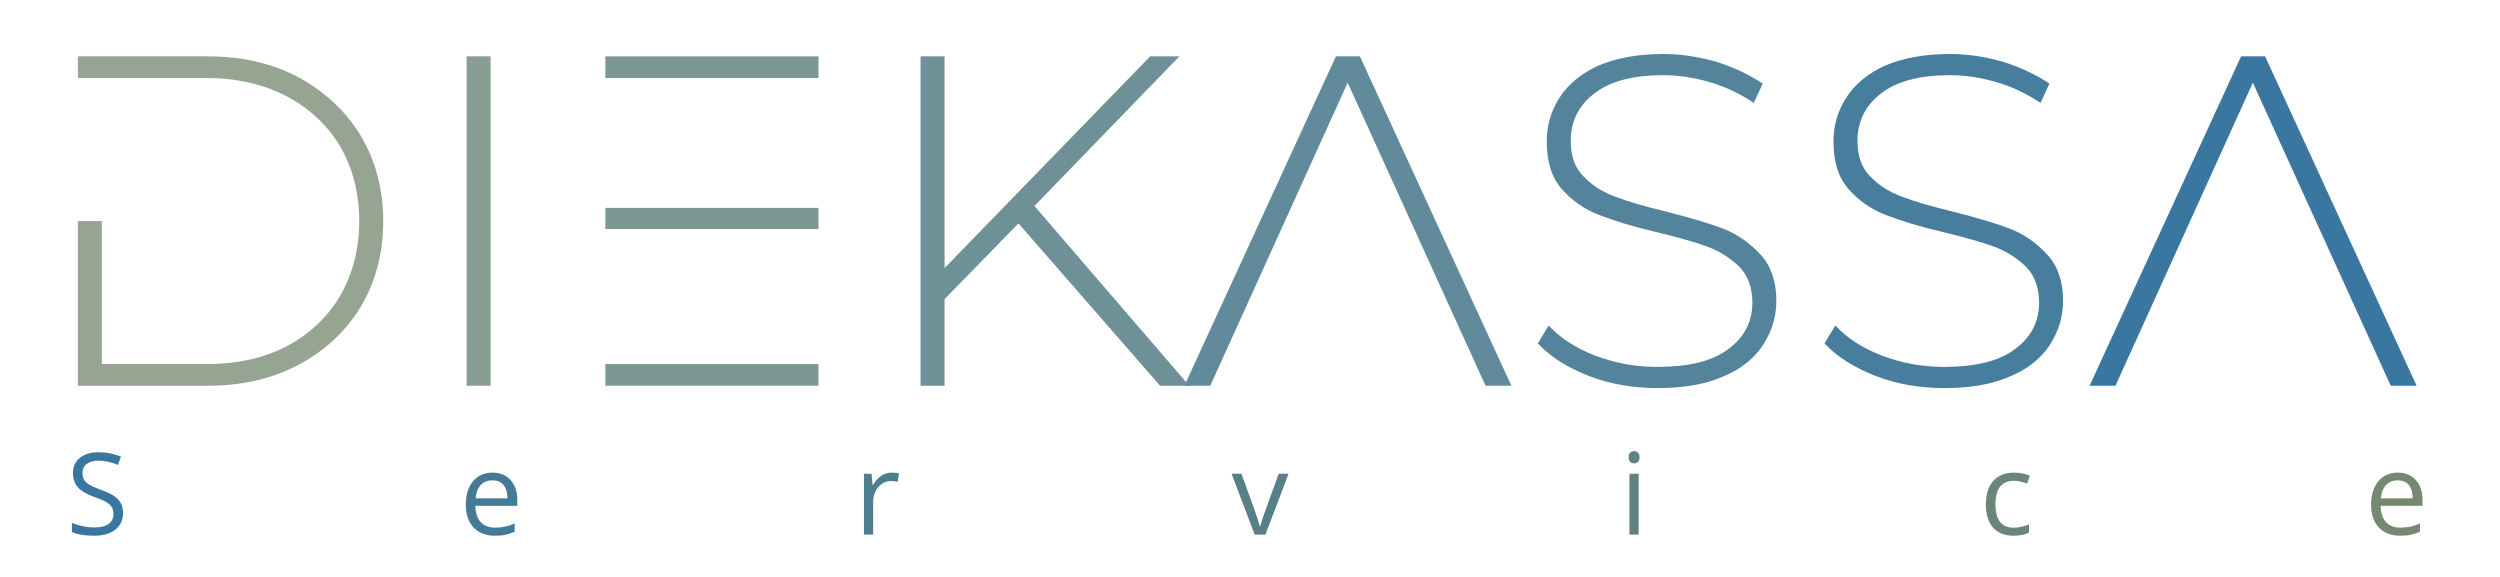 <?xml version="1.0" encoding="utf-8"?>
<svg viewBox="5.08 189.67 478.197 110.33" xmlns="http://www.w3.org/2000/svg" xmlns:xlink="http://www.w3.org/1999/xlink">
  <g id="logo-group" transform="matrix(1, 0, 0, 1, -265.749, -137.279)">
    <image id="container" x="144.8" y="16.8" width="734.4" height="734.4" style="display: none;" transform="translate(0 0)" xlink:href="https://app.brandmark.io/v2/icon_large/?id=1087459"/>
    <g id="logo-center" transform="matrix(1, 0, 0, 1, -240.925, -0.65)">
      <image id="icon_container" x="0" y="0" style="display: none;" xlink:href=""/>
      <g id="slogan" style="font-style:normal;font-weight:400;font-size:32px;line-height:1;font-family:'Open Sans';font-variant-ligatures:none;text-align:center;text-anchor:middle" transform="translate(0 0)">
        <path id="path272415" style="font-style:normal;font-weight:400;font-size:32px;line-height:1;font-family:'Open Sans';font-variant-ligatures:none;text-align:center;text-anchor:middle" d="m 475.062,-6.078 q 0,3.016 -2.188,4.703 -2.188,1.688 -5.938,1.688 -4.062,0 -6.25,-1.047 v -2.562 q 1.406,0.594 3.062,0.938 1.656,0.344 3.281,0.344 2.656,0 4,-1 1.344,-1.016 1.344,-2.812 0,-1.188 -0.484,-1.938 -0.469,-0.766 -1.594,-1.406 -1.109,-0.641 -3.391,-1.453 -3.188,-1.141 -4.562,-2.703 -1.359,-1.562 -1.359,-4.078 0,-2.641 1.984,-4.203 1.984,-1.562 5.25,-1.562 3.406,0 6.266,1.25 l -0.828,2.312 q -2.828,-1.188 -5.5,-1.188 -2.109,0 -3.297,0.906 -1.188,0.906 -1.188,2.516 0,1.188 0.438,1.953 0.438,0.75 1.469,1.391 1.047,0.625 3.188,1.391 3.594,1.281 4.938,2.75 1.359,1.469 1.359,3.812 z" stroke-width="0" stroke-linejoin="miter" stroke-miterlimit="2" fill="#3a77a0" stroke="#3a77a0" transform="translate(238.324 356.374) translate(287.184 57.727) scale(0.68) translate(-460.688 23.172)"/>
        <path id="path272417" style="font-style:normal;font-weight:400;font-size:32px;line-height:1;font-family:'Open Sans';font-variant-ligatures:none;text-align:center;text-anchor:middle" d="m 486.578,0.312 q -3.797,0 -6,-2.312 -2.188,-2.312 -2.188,-6.422 0,-4.141 2.031,-6.578 2.047,-2.438 5.484,-2.438 3.219,0 5.094,2.125 1.875,2.109 1.875,5.578 v 1.641 h -11.797 q 0.078,3.016 1.516,4.578 1.453,1.562 4.078,1.562 2.766,0 5.469,-1.156 v 2.312 q -1.375,0.594 -2.609,0.844 Q 488.312,0.312 486.578,0.312 Z M 485.875,-15.266 q -2.062,0 -3.297,1.344 -1.219,1.344 -1.438,3.719 h 8.953 q 0,-2.453 -1.094,-3.75 -1.094,-1.312 -3.125,-1.312 z" stroke-width="0" stroke-linejoin="miter" stroke-miterlimit="2" fill="#447a98" stroke="#447a98" transform="translate(238.324 356.374) translate(362.53 61.627) scale(0.68) translate(-478.391 17.438)"/>
        <path id="path272419" style="font-style:normal;font-weight:400;font-size:32px;line-height:1;font-family:'Open Sans';font-variant-ligatures:none;text-align:center;text-anchor:middle" d="m 505.094,-17.438 q 1.141,0 2.047,0.188 l -0.359,2.406 q -1.062,-0.234 -1.875,-0.234 -2.078,0 -3.562,1.688 -1.469,1.688 -1.469,4.203 V 0 h -2.594 v -17.125 h 2.141 l 0.297,3.172 h 0.125 q 0.953,-1.672 2.297,-2.578 1.344,-0.906 2.953,-0.906 z" stroke-width="0" stroke-linejoin="miter" stroke-miterlimit="2" fill="#4e7d90" stroke="#4e7d90" transform="translate(238.324 356.374) translate(438.683 61.627) scale(0.68) translate(-497.281 17.438)"/>
        <path id="path272421" style="font-style:normal;font-weight:400;font-size:32px;line-height:1;font-family:'Open Sans';font-variant-ligatures:none;text-align:center;text-anchor:middle" d="m 514.094,0 -6.5,-17.125 h 2.781 l 3.688,10.156 q 1.25,3.562 1.469,4.625 h 0.125 q 0.172,-0.828 1.078,-3.422 Q 517.656,-8.375 520.844,-17.125 H 523.625 L 517.125,0 Z" stroke-width="0" stroke-linejoin="miter" stroke-miterlimit="2" fill="#588088" stroke="#588088" transform="translate(238.324 356.374) translate(509.004 61.839) scale(0.68) translate(-507.594 17.125)"/>
        <path id="path272423" style="font-style:normal;font-weight:400;font-size:32px;line-height:1;font-family:'Open Sans';font-variant-ligatures:none;text-align:center;text-anchor:middle" d="m 529,0 h -2.594 V -17.125 H 529 Z m -2.812,-21.766 q 0,-0.891 0.438,-1.297 0.438,-0.422 1.094,-0.422 0.625,0 1.078,0.422 0.453,0.422 0.453,1.297 0,0.875 -0.453,1.312 -0.453,0.422 -1.078,0.422 -0.656,0 -1.094,-0.422 -0.438,-0.438 -0.438,-1.312 z" stroke-width="0" stroke-linejoin="miter" stroke-miterlimit="2" fill="#618380" stroke="#618380" transform="translate(238.324 356.374) translate(584.956 57.515) scale(0.68) translate(-526.188 23.484)"/>
        <path id="path272425" style="font-style:normal;font-weight:400;font-size:32px;line-height:1;font-family:'Open Sans';font-variant-ligatures:none;text-align:center;text-anchor:middle" d="m 541.375,0.312 q -3.719,0 -5.766,-2.281 -2.031,-2.297 -2.031,-6.484 0,-4.297 2.062,-6.641 2.078,-2.344 5.906,-2.344 1.234,0 2.469,0.266 1.234,0.266 1.938,0.625 l -0.797,2.203 q -0.859,-0.344 -1.875,-0.562 -1.016,-0.234 -1.797,-0.234 -5.219,0 -5.219,6.656 0,3.156 1.266,4.844 1.281,1.688 3.781,1.688 2.141,0 4.391,-0.922 v 2.297 Q 543.984,0.312 541.375,0.312 Z" stroke-width="0" stroke-linejoin="miter" stroke-miterlimit="2" fill="#6b8678" stroke="#6b8678" transform="translate(238.324 356.374) translate(653.289 61.627) scale(0.68) translate(-533.578 17.438)"/>
        <path id="path272427" style="font-style:normal;font-weight:400;font-size:32px;line-height:1;font-family:'Open Sans';font-variant-ligatures:none;text-align:center;text-anchor:middle" d="m 557.016,0.312 q -3.797,0 -6,-2.312 -2.188,-2.312 -2.188,-6.422 0,-4.141 2.031,-6.578 2.047,-2.438 5.484,-2.438 3.219,0 5.094,2.125 1.875,2.109 1.875,5.578 v 1.641 h -11.797 q 0.078,3.016 1.516,4.578 1.453,1.562 4.078,1.562 2.766,0 5.469,-1.156 v 2.312 q -1.375,0.594 -2.609,0.844 Q 558.75,0.312 557.016,0.312 Z m -0.703,-15.578 q -2.062,0 -3.297,1.344 -1.219,1.344 -1.438,3.719 h 8.953 q 0,-2.453 -1.094,-3.75 -1.094,-1.312 -3.125,-1.312 z" stroke-width="0" stroke-linejoin="miter" stroke-miterlimit="2" fill="#758970" stroke="#758970" transform="translate(238.324 356.374) translate(726.967 61.627) scale(0.68) translate(-548.828 17.438)"/>
      </g>
      <g id="title" style="font-style:normal;font-weight:300;font-size:72px;line-height:1;font-family:'Montserrat Light Alt1';font-variant-ligatures:none;text-align:center;text-anchor:middle" transform="translate(0 0)">
        <path id="path272430" style="font-style:normal;font-weight:300;font-size:72px;line-height:1;font-family:'Montserrat Light Alt1';font-variant-ligatures:none;text-align:center;text-anchor:middle" d="m 380.612,-38.16 c -2.304,-3.816 -5.472,-6.768 -9.504,-9 -4.032,-2.16 -8.712,-3.24 -13.896,-3.24 h -19.944 v 3.312 h 19.656 c 4.608,0 8.712,0.936 12.312,2.808 3.528,1.872 6.264,4.464 8.208,7.704 1.872,3.312 2.88,7.128 2.88,11.376 0,4.32 -1.008,8.064 -2.88,11.376 -1.944,3.312 -4.68,5.904 -8.208,7.776 -3.6,1.872 -7.704,2.736 -12.312,2.736 H 340.94 V -25.2 h -3.672 V 0 h 19.944 c 5.184,0 9.864,-1.08 13.896,-3.24 4.032,-2.16 7.2,-5.112 9.504,-8.928 2.232,-3.816 3.384,-8.136 3.384,-13.032 0,-4.824 -1.152,-9.144 -3.384,-12.96 z" stroke-width="0" stroke-linejoin="miter" stroke-miterlimit="2" fill="#95a591" stroke="#95a591" transform="translate(0 300.619) translate(526.648 37.76) scale(1.25) translate(-337.268 50.4)"/>
        <path id="path272432" style="font-style:normal;font-weight:300;font-size:72px;line-height:1;font-family:'Montserrat Light Alt1';font-variant-ligatures:none;text-align:center;text-anchor:middle" d="M 396.753,-50.4 V 0 h 3.672 v -50.4 z" stroke-width="0" stroke-linejoin="miter" stroke-miterlimit="2" fill="#889e93" stroke="#889e93" transform="translate(0 300.619) translate(601.003 37.76) scale(1.25) translate(-396.753 50.4)"/>
        <path id="path272434" style="font-style:normal;font-weight:300;font-size:72px;line-height:1;font-family:'Montserrat Light Alt1';font-variant-ligatures:none;text-align:center;text-anchor:middle" d="m 450.603,-27.216 h -32.616 v 3.24 h 32.616 z m 0,-23.184 h -32.616 v 3.312 h 32.616 z m -32.616,47.088 V 0 h 32.616 v -3.312 z" stroke-width="0" stroke-linejoin="miter" stroke-miterlimit="2" fill="#7b9895" stroke="#7b9895" transform="translate(0 300.619) translate(627.546 37.76) scale(1.25) translate(-417.987 50.4)"/>
        <path id="path272436" style="font-style:normal;font-weight:300;font-size:72px;line-height:1;font-family:'Montserrat Light Alt1';font-variant-ligatures:none;text-align:center;text-anchor:middle" d="M 481.197,-24.84 502.87,0 h 4.464 l -23.688,-27.504 22.176,-22.896 h -4.464 l -31.464,32.4 v -32.4 h -3.672 V 0 h 3.672 v -13.248 z" stroke-width="0" stroke-linejoin="miter" stroke-miterlimit="2" fill="#6e9197" stroke="#6e9197" transform="translate(0 300.619) translate(687.839 37.76) scale(1.25) translate(-466.221 50.4)"/>
        <path id="path272438" style="font-style:normal;font-weight:300;font-size:72px;line-height:1;font-family:'Montserrat Light Alt1';font-variant-ligatures:none;text-align:center;text-anchor:middle" d="m 533.45,-50.4 h -3.672 L 506.594,0 h 3.96 L 531.578,-46.368 552.674,0 h 3.96 z" stroke-width="0" stroke-linejoin="miter" stroke-miterlimit="2" fill="#618b9a" stroke="#618b9a" transform="translate(0 300.619) translate(738.305 37.76) scale(1.25) translate(-506.594 50.4)"/>
        <path id="path272440" style="font-style:normal;font-weight:300;font-size:72px;line-height:1;font-family:'Montserrat Light Alt1';font-variant-ligatures:none;text-align:center;text-anchor:middle" d="m 568.448,-1.512 c 3.312,1.296 6.84,1.872 10.584,1.872 3.96,0 7.344,-0.576 10.08,-1.8 2.736,-1.152 4.752,-2.808 6.048,-4.824 1.296,-2.016 2.016,-4.248 2.016,-6.696 0,-2.952 -0.792,-5.328 -2.376,-7.056 -1.584,-1.728 -3.456,-3.096 -5.616,-3.96 -2.232,-0.864 -5.184,-1.728 -8.856,-2.664 -3.312,-0.792 -5.976,-1.584 -7.848,-2.304 -1.944,-0.72 -3.528,-1.728 -4.824,-3.096 -1.296,-1.296 -1.944,-3.096 -1.944,-5.4 0,-2.952 1.152,-5.4 3.6,-7.272 2.376,-1.872 5.904,-2.808 10.584,-2.808 2.304,0 4.68,0.36 7.128,1.08 2.448,0.72 4.68,1.8 6.696,3.168 l 1.368,-2.952 c -2.016,-1.368 -4.32,-2.448 -6.984,-3.312 -2.736,-0.792 -5.472,-1.224 -8.208,-1.224 -4.032,0 -7.344,0.648 -10.008,1.8 -2.664,1.224 -4.608,2.88 -5.904,4.896 -1.296,2.016 -1.944,4.248 -1.944,6.696 0,3.024 0.72,5.472 2.304,7.272 1.584,1.8 3.456,3.096 5.688,3.96 2.232,0.864 5.184,1.8 8.928,2.664 3.24,0.792 5.832,1.512 7.776,2.232 1.872,0.72 3.528,1.8 4.824,3.096 1.296,1.368 1.944,3.168 1.944,5.4 0,2.952 -1.224,5.328 -3.672,7.128 -2.448,1.872 -6.12,2.736 -10.872,2.736 -3.312,0 -6.48,-0.576 -9.504,-1.728 -3.024,-1.152 -5.4,-2.736 -7.128,-4.608 l -1.656,2.736 c 1.872,2.016 4.464,3.672 7.776,4.968 z" stroke-width="0" stroke-linejoin="miter" stroke-miterlimit="2" fill="#54849c" stroke="#54849c" transform="translate(0 300.619) translate(805.903 37.31) scale(1.25) translate(-560.672 50.76)"/>
        <path id="path272442" style="font-style:normal;font-weight:300;font-size:72px;line-height:1;font-family:'Montserrat Light Alt1';font-variant-ligatures:none;text-align:center;text-anchor:middle" d="m 612.323,-1.512 c 3.312,1.296 6.84,1.872 10.584,1.872 3.96,0 7.344,-0.576 10.08,-1.8 2.736,-1.152 4.752,-2.808 6.048,-4.824 1.296,-2.016 2.016,-4.248 2.016,-6.696 0,-2.952 -0.792,-5.328 -2.376,-7.056 -1.584,-1.728 -3.456,-3.096 -5.616,-3.96 -2.232,-0.864 -5.184,-1.728 -8.856,-2.664 -3.312,-0.792 -5.976,-1.584 -7.848,-2.304 -1.944,-0.72 -3.528,-1.728 -4.824,-3.096 -1.296,-1.296 -1.944,-3.096 -1.944,-5.4 0,-2.952 1.152,-5.4 3.6,-7.272 2.376,-1.872 5.904,-2.808 10.584,-2.808 2.304,0 4.68,0.36 7.128,1.08 2.448,0.72 4.68,1.8 6.696,3.168 l 1.368,-2.952 c -2.016,-1.368 -4.32,-2.448 -6.984,-3.312 -2.736,-0.792 -5.472,-1.224 -8.208,-1.224 -4.032,0 -7.344,0.648 -10.008,1.8 -2.664,1.224 -4.608,2.88 -5.904,4.896 -1.296,2.016 -1.944,4.248 -1.944,6.696 0,3.024 0.72,5.472 2.304,7.272 1.584,1.8 3.456,3.096 5.688,3.96 2.232,0.864 5.184,1.8 8.928,2.664 3.24,0.792 5.832,1.512 7.776,2.232 1.872,0.72 3.528,1.8 4.824,3.096 1.296,1.368 1.944,3.168 1.944,5.4 0,2.952 -1.224,5.328 -3.672,7.128 -2.448,1.872 -6.12,2.736 -10.872,2.736 -3.312,0 -6.48,-0.576 -9.504,-1.728 -3.024,-1.152 -5.4,-2.736 -7.128,-4.608 l -1.656,2.736 c 1.872,2.016 4.464,3.672 7.776,4.968 z" stroke-width="0" stroke-linejoin="miter" stroke-miterlimit="2" fill="#477e9e" stroke="#477e9e" transform="translate(0 300.619) translate(860.746 37.31) scale(1.25) translate(-604.547 50.76)"/>
        <path id="path272444" style="font-style:normal;font-weight:300;font-size:72px;line-height:1;font-family:'Montserrat Light Alt1';font-variant-ligatures:none;text-align:center;text-anchor:middle" d="m 671.966,-50.4 h -3.672 L 645.11,0 h 3.96 L 670.094,-46.368 691.19,0 h 3.96 z" stroke-width="0" stroke-linejoin="miter" stroke-miterlimit="2" fill="#3a77a0" stroke="#3a77a0" transform="translate(0 300.619) translate(911.45 37.76) scale(1.25) translate(-645.11 50.4)"/>
      </g>
      <image id="icon" x="0" y="0" style="display: none;" xlink:href=""/>
    </g>
  </g>
</svg>